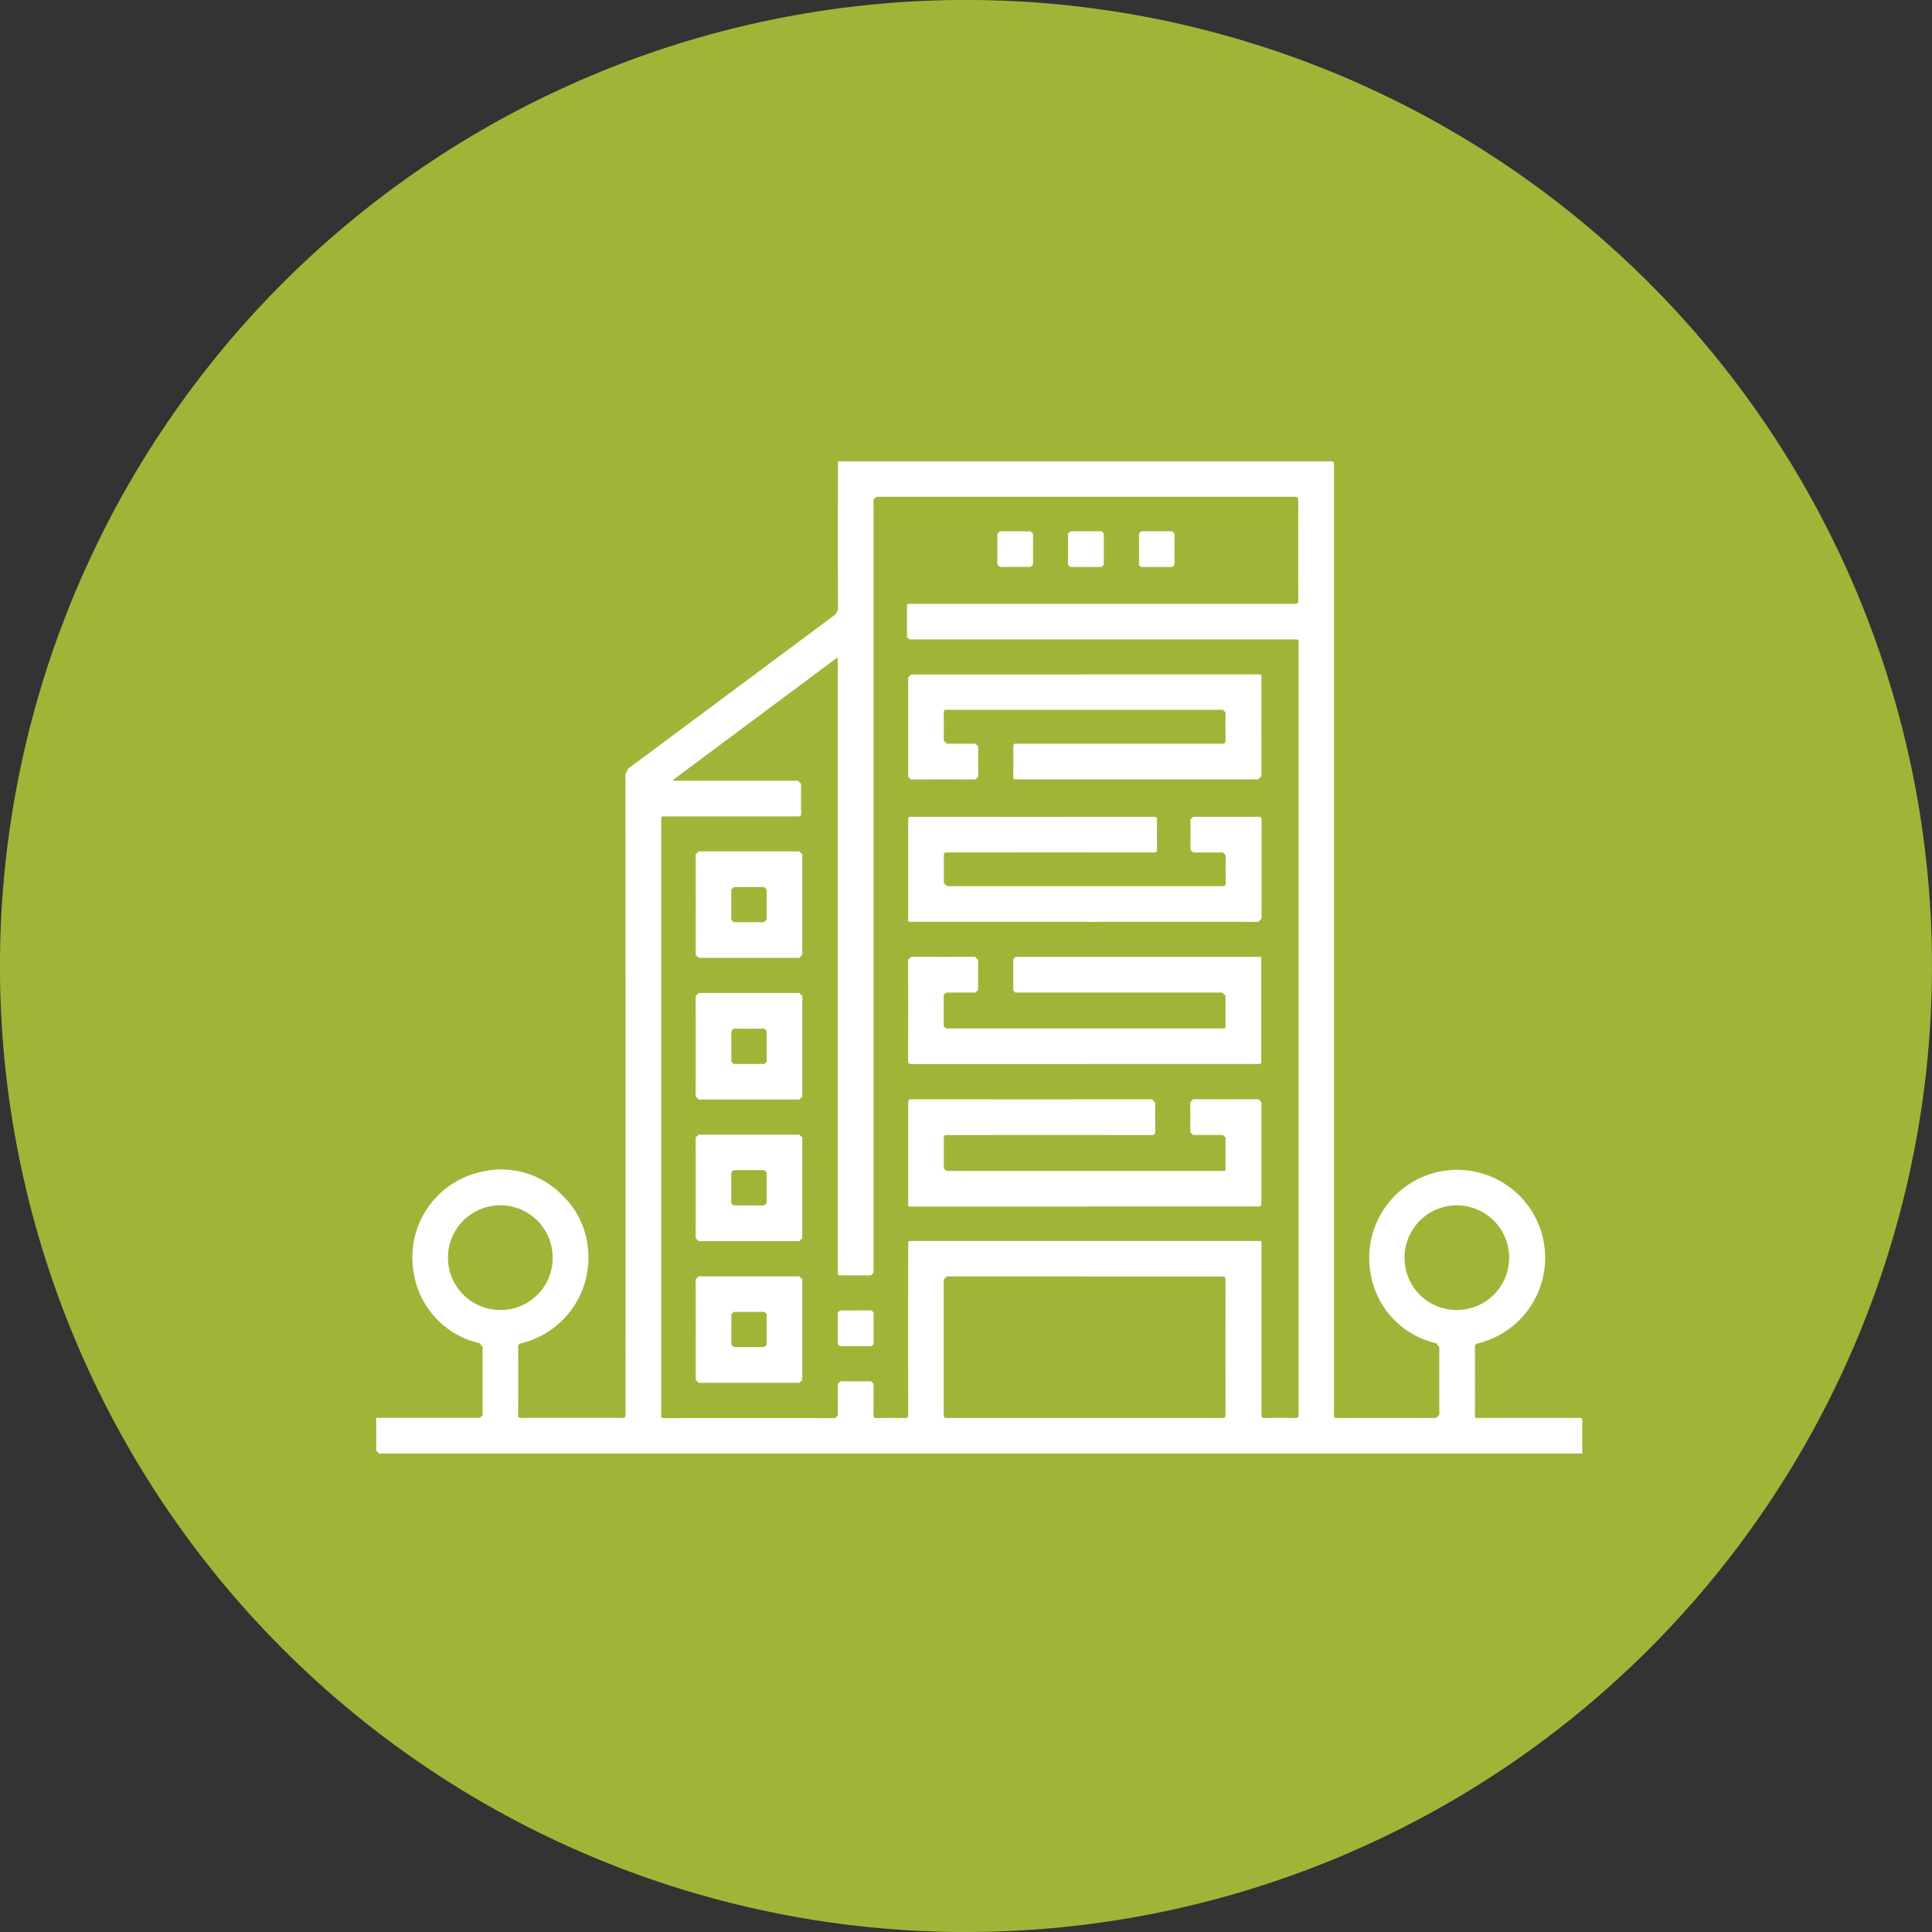 <svg xmlns="http://www.w3.org/2000/svg" width="95.711" height="95.711" viewBox="0 0 95.711 95.711">
  <rect x="0" y="0" width="95.711" height="95.711" fill="#333333" stroke="none"/>
  <g id="Group_9798" data-name="Group 9798" transform="translate(-125.919 -639.618)">
    <path id="Path_11646" data-name="Path 11646" d="M135.858,577.73A47.856,47.856,0,1,0,88,529.875a47.856,47.856,0,0,0,47.856,47.856" transform="translate(37.917 157.599)" fill="#a0b538"/>
    <path id="Path_11647" data-name="Path 11647" d="M109.623,537.27a2.594,2.594,0,1,0-2.6,2.585,2.575,2.575,0,0,0,2.6-2.585m44.8,2.585a2.592,2.592,0,1,0-2.6-2.592,2.581,2.581,0,0,0,2.6,2.592m-18.452-1.663q-3.408,0-6.82,0l-.159.161q.007,3.346,0,6.693c0,.132.039.158.162.158q6.821,0,13.641,0c.126,0,.162-.029.162-.159q-.006-3.345,0-6.692c0-.133-.041-.159-.164-.158q-3.411,0-6.821,0m-20.422-24.58.165.02q3.031,0,6.064,0l.153.155c-.007.485-.009.971,0,1.456,0,.135-.042.159-.165.158q-3.282,0-6.568,0c-.2,0-.2,0-.2.2v14.493q0,7.47,0,14.942c0,.1-.014.171.136.171q4.242-.007,8.487,0l.133-.132c-.006-.518,0-1.036-.006-1.555l.13-.138c.5.006,1.009.006,1.512,0l.132.135c-.006.5,0,1.009-.006,1.513,0,.133.022.182.171.178.457-.012.916-.01,1.374,0,.137,0,.175-.03.175-.174q-.009-4.2,0-8.4c0-.2,0-.2.19-.2h17.113c.221,0,.2-.032.2.19q0,4.207,0,8.416c0,.123.023.166.158.164.5-.009,1-.01,1.5,0,.15,0,.178-.043.178-.184q0-19.1,0-38.2c0-.188,0-.188-.2-.188H127.292l-.116-.119c0-.485,0-.971,0-1.456,0-.188,0-.188.181-.188q9.515,0,19.032,0c.143,0,.174-.038.172-.177q-.006-2.471,0-4.943c0-.142-.03-.184-.178-.182q-7.648,0-15.294,0-2.718,0-5.435,0l-.136.139v38.3l-.132.132c-.472,0-.944,0-1.415,0-.223,0-.223,0-.223-.221q0-15.095,0-30.191l-.019-.2-8.18,6.092M100.876,545.2q2.57,0,5.141,0l.136-.142q-.007-1.687,0-3.375l-.145-.182a4.249,4.249,0,0,1-3.268-3.5,4.324,4.324,0,0,1,3.216-4.957,4.224,4.224,0,0,1,4.158,1.141A4.175,4.175,0,0,1,111.386,537a4.356,4.356,0,0,1-3.31,4.5c-.13.03-.166.08-.165.211q.009,1.665,0,3.332c0,.132.039.161.164.159q2.492-.007,4.986,0c.14,0,.174-.033.174-.175q0-15.859-.006-31.718l.137-.276q5.139-3.819,10.273-7.643l.117-.23q-.007-3.584,0-7.17c0-.21-.019-.179.177-.179q12.11,0,24.215,0c.148,0,.181.039.181.182q0,23.5,0,47c0,.213,0,.213.213.213,1.615,0,3.232,0,4.847,0l.159-.161q-.009-1.674,0-3.348l-.149-.194a4.248,4.248,0,0,1-3.258-3.477,4.358,4.358,0,1,1,5.341,3.474c-.137.033-.171.087-.171.22.006,1.1,0,2.2,0,3.306,0,.2-.017.175.182.175q2.488,0,4.972,0c.122,0,.166.022.164.156-.007.535,0,1.072,0,1.609q-29.8,0-59.606,0l-.143-.143c.007-.541,0-1.083,0-1.624" transform="translate(43.675 164.66)" fill="#fff"/>
    <path id="Path_11648" data-name="Path 11648" d="M127.828,515.181h-8.557c-.213,0-.182.025-.182-.188,0-1.615,0-3.23,0-4.846,0-.127.02-.171.164-.171q6,.006,12,0c.12,0,.166.02.164.156q-.013.727,0,1.456c0,.135-.043.156-.164.156q-5.106-.006-10.209,0c-.188,0-.188,0-.188.2,0,.439.006.877,0,1.316l.155.152q3.424,0,6.847,0,3.4,0,6.791,0c.133,0,.174-.029.171-.168-.009-.453-.006-.9,0-1.358l-.137-.142c-.491.007-.98,0-1.47,0l-.142-.133c.007-.5.007-1,0-1.5l.14-.135c1.078,0,2.157,0,3.235,0,.132,0,.151.041.151.158q0,2.442,0,4.886l-.165.163q-4.3-.007-8.6,0" transform="translate(51.821 170.105)" fill="#fff"/>
    <path id="Path_11649" data-name="Path 11649" d="M127.833,520.082q-4.286,0-8.571,0c-.136,0-.178-.028-.177-.174q.009-2.492,0-4.985l.151-.156q1.583.009,3.165,0l.153.158c-.006.495,0,.989,0,1.483l-.133.133c-.482,0-.962,0-1.443,0l-.13.119c.006.514,0,1.028,0,1.541l.116.117h13.654c.214,0,.188.025.19-.184,0-.48,0-.961,0-1.441l-.155-.152q-5.071,0-10.14,0h-.111l-.11-.11q.007-.777,0-1.554l.113-.106h.085q5.944,0,11.89,0c.23,0,.2-.025.2.2q0,2.464,0,4.93c0,.178,0,.178-.184.178h-8.571" transform="translate(51.821 172.25)" fill="#fff"/>
    <path id="Path_11650" data-name="Path 11650" d="M127.839,524.959h-8.571c-.21,0-.179.019-.179-.177,0-1.657,0-3.314,0-4.971,0-.125.026-.164.158-.164q5.959.007,11.917,0l.162.164c-.007.476-.009.952,0,1.428,0,.142-.035.178-.178.178q-5.028-.007-10.055,0c-.24,0-.24,0-.24.245,0,.466,0,.934,0,1.4l.129.133c.551-.006,1.1,0,1.653,0H134.62c.216,0,.188.033.19-.2,0-.485,0-.971,0-1.456l-.127-.124c-.495,0-.989,0-1.483,0l-.139-.142q.009-.742,0-1.483l.136-.145c1.083.006,2.165,0,3.249,0l.14.14q0,2.514,0,5.027c0,.139-.059.145-.165.145h-8.585" transform="translate(51.822 174.431)" fill="#fff"/>
    <path id="Path_11651" data-name="Path 11651" d="M127.835,505.1q4.292,0,8.584,0c.135,0,.171.033.171.168q-.009,2.438,0,4.873l-.164.164q-5.988,0-11.974,0c-.116,0-.161-.019-.158-.151q.013-.734,0-1.47c0-.133.045-.149.159-.148.783,0,1.567,0,2.352,0q3.914,0,7.829,0c.137,0,.182-.029.179-.174-.012-.457-.007-.915,0-1.372l-.133-.133c-.892,0-1.782,0-2.675,0H121.04c-.188,0-.188,0-.188.2,0,.443.006.886,0,1.33l.158.151c.47-.006.942,0,1.414,0l.135.133c-.006.5,0,1,0,1.5l-.132.138q-1.6-.007-3.207,0l-.13-.135q0-2.464,0-4.93l.152-.139q4.3,0,8.6,0" transform="translate(51.821 167.924)" fill="#fff"/>
    <path id="Path_11652" data-name="Path 11652" d="M114.466,514.667c.243,0,.486,0,.728,0l.139-.13c-.006-.494,0-.989,0-1.482l-.124-.129c-.5,0-1,0-1.5,0l-.13.123c0,.5,0,1,0,1.5l.119.122c.256-.006.512,0,.769,0m-.01,1.764c-.831,0-1.66,0-2.491,0l-.152-.146q.007-2.492,0-4.983l.149-.146q2.492,0,4.985,0l.15.145q-.007,2.492,0,4.983l-.149.148c-.831,0-1.662,0-2.492,0" transform="translate(48.568 170.634)" fill="#fff"/>
    <path id="Path_11653" data-name="Path 11653" d="M113.581,528.332c0,.252,0,.5,0,.755l.117.122c.5,0,1.009,0,1.512,0l.123-.116c0-.5,0-1.007,0-1.511l-.111-.113c-.509,0-1.017,0-1.525,0l-.116.123c0,.247,0,.495,0,.741m.874-2.625c.831,0,1.662,0,2.492,0l.149.146q0,2.492,0,4.983l-.149.146q-2.492,0-4.983,0l-.151-.145q.007-2.492,0-4.983l.149-.148c.831,0,1.662,0,2.492,0" transform="translate(48.569 177.141)" fill="#fff"/>
    <path id="Path_11654" data-name="Path 11654" d="M113.58,518.652c0,.252,0,.5,0,.755l.107.114q.768,0,1.538,0l.107-.113q0-.762,0-1.524l-.113-.111q-.764.006-1.525,0l-.114.123c0,.252,0,.5,0,.756m.86,2.63c-.826,0-1.651,0-2.478,0l-.149-.146q.007-2.492,0-4.983l.151-.146q2.492,0,4.985,0l.149.148q-.007,2.492,0,4.983l-.152.145c-.835,0-1.67,0-2.505,0" transform="translate(48.568 172.804)" fill="#fff"/>
    <path id="Path_11655" data-name="Path 11655" d="M115.33,523.5c0-.256,0-.512,0-.769l-.106-.116c-.512,0-1.025,0-1.538,0l-.109.113q0,.762,0,1.524l.113.112c.508,0,1.016,0,1.524,0l.116-.123c0-.246,0-.494,0-.741m-.86-2.644c.826,0,1.651,0,2.478,0l.149.146q-.007,2.492,0,4.983l-.15.146q-2.492,0-4.985,0l-.149-.148q.007-2.492,0-4.983l.152-.145c.835,0,1.67,0,2.505,0" transform="translate(48.568 174.971)" fill="#fff"/>
    <path id="Path_11656" data-name="Path 11656" d="M122.14,501.075c0-.248,0-.5,0-.743l.122-.127c.508,0,1.017,0,1.525,0l.12.116c0,.509,0,1.018,0,1.527l-.129.123q-.758-.007-1.512,0l-.126-.126c.006-.256,0-.514,0-.77" transform="translate(53.188 165.734)" fill="#fff"/>
    <path id="Path_11657" data-name="Path 11657" d="M125.45,500.206c.256,0,.514,0,.77,0l.111.109c0,.514,0,1.028,0,1.54l-.107.116c-.518,0-1.036,0-1.554,0l-.111-.112c0-.512,0-1.026,0-1.54l.122-.113c.256,0,.514,0,.77,0" transform="translate(54.27 165.734)" fill="#fff"/>
    <path id="Path_11658" data-name="Path 11658" d="M127.875,500.206c.252,0,.5,0,.756,0l.12.113c0,.514,0,1.026,0,1.54l-.107.112c-.518,0-1.036,0-1.554,0l-.1-.1q0-.784,0-1.567l.107-.1c.262,0,.522,0,.784,0" transform="translate(55.354 165.734)" fill="#fff"/>
    <path id="Path_11659" data-name="Path 11659" d="M117.567,526.873c.261,0,.522,0,.784,0l.1.1c0,.523,0,1.045,0,1.568l-.094.1q-.79,0-1.58,0l-.1-.1c0-.523,0-1.044,0-1.566l.117-.1c.258,0,.514,0,.77,0" transform="translate(50.746 177.663)" fill="#fff"/>
  </g>
</svg>
